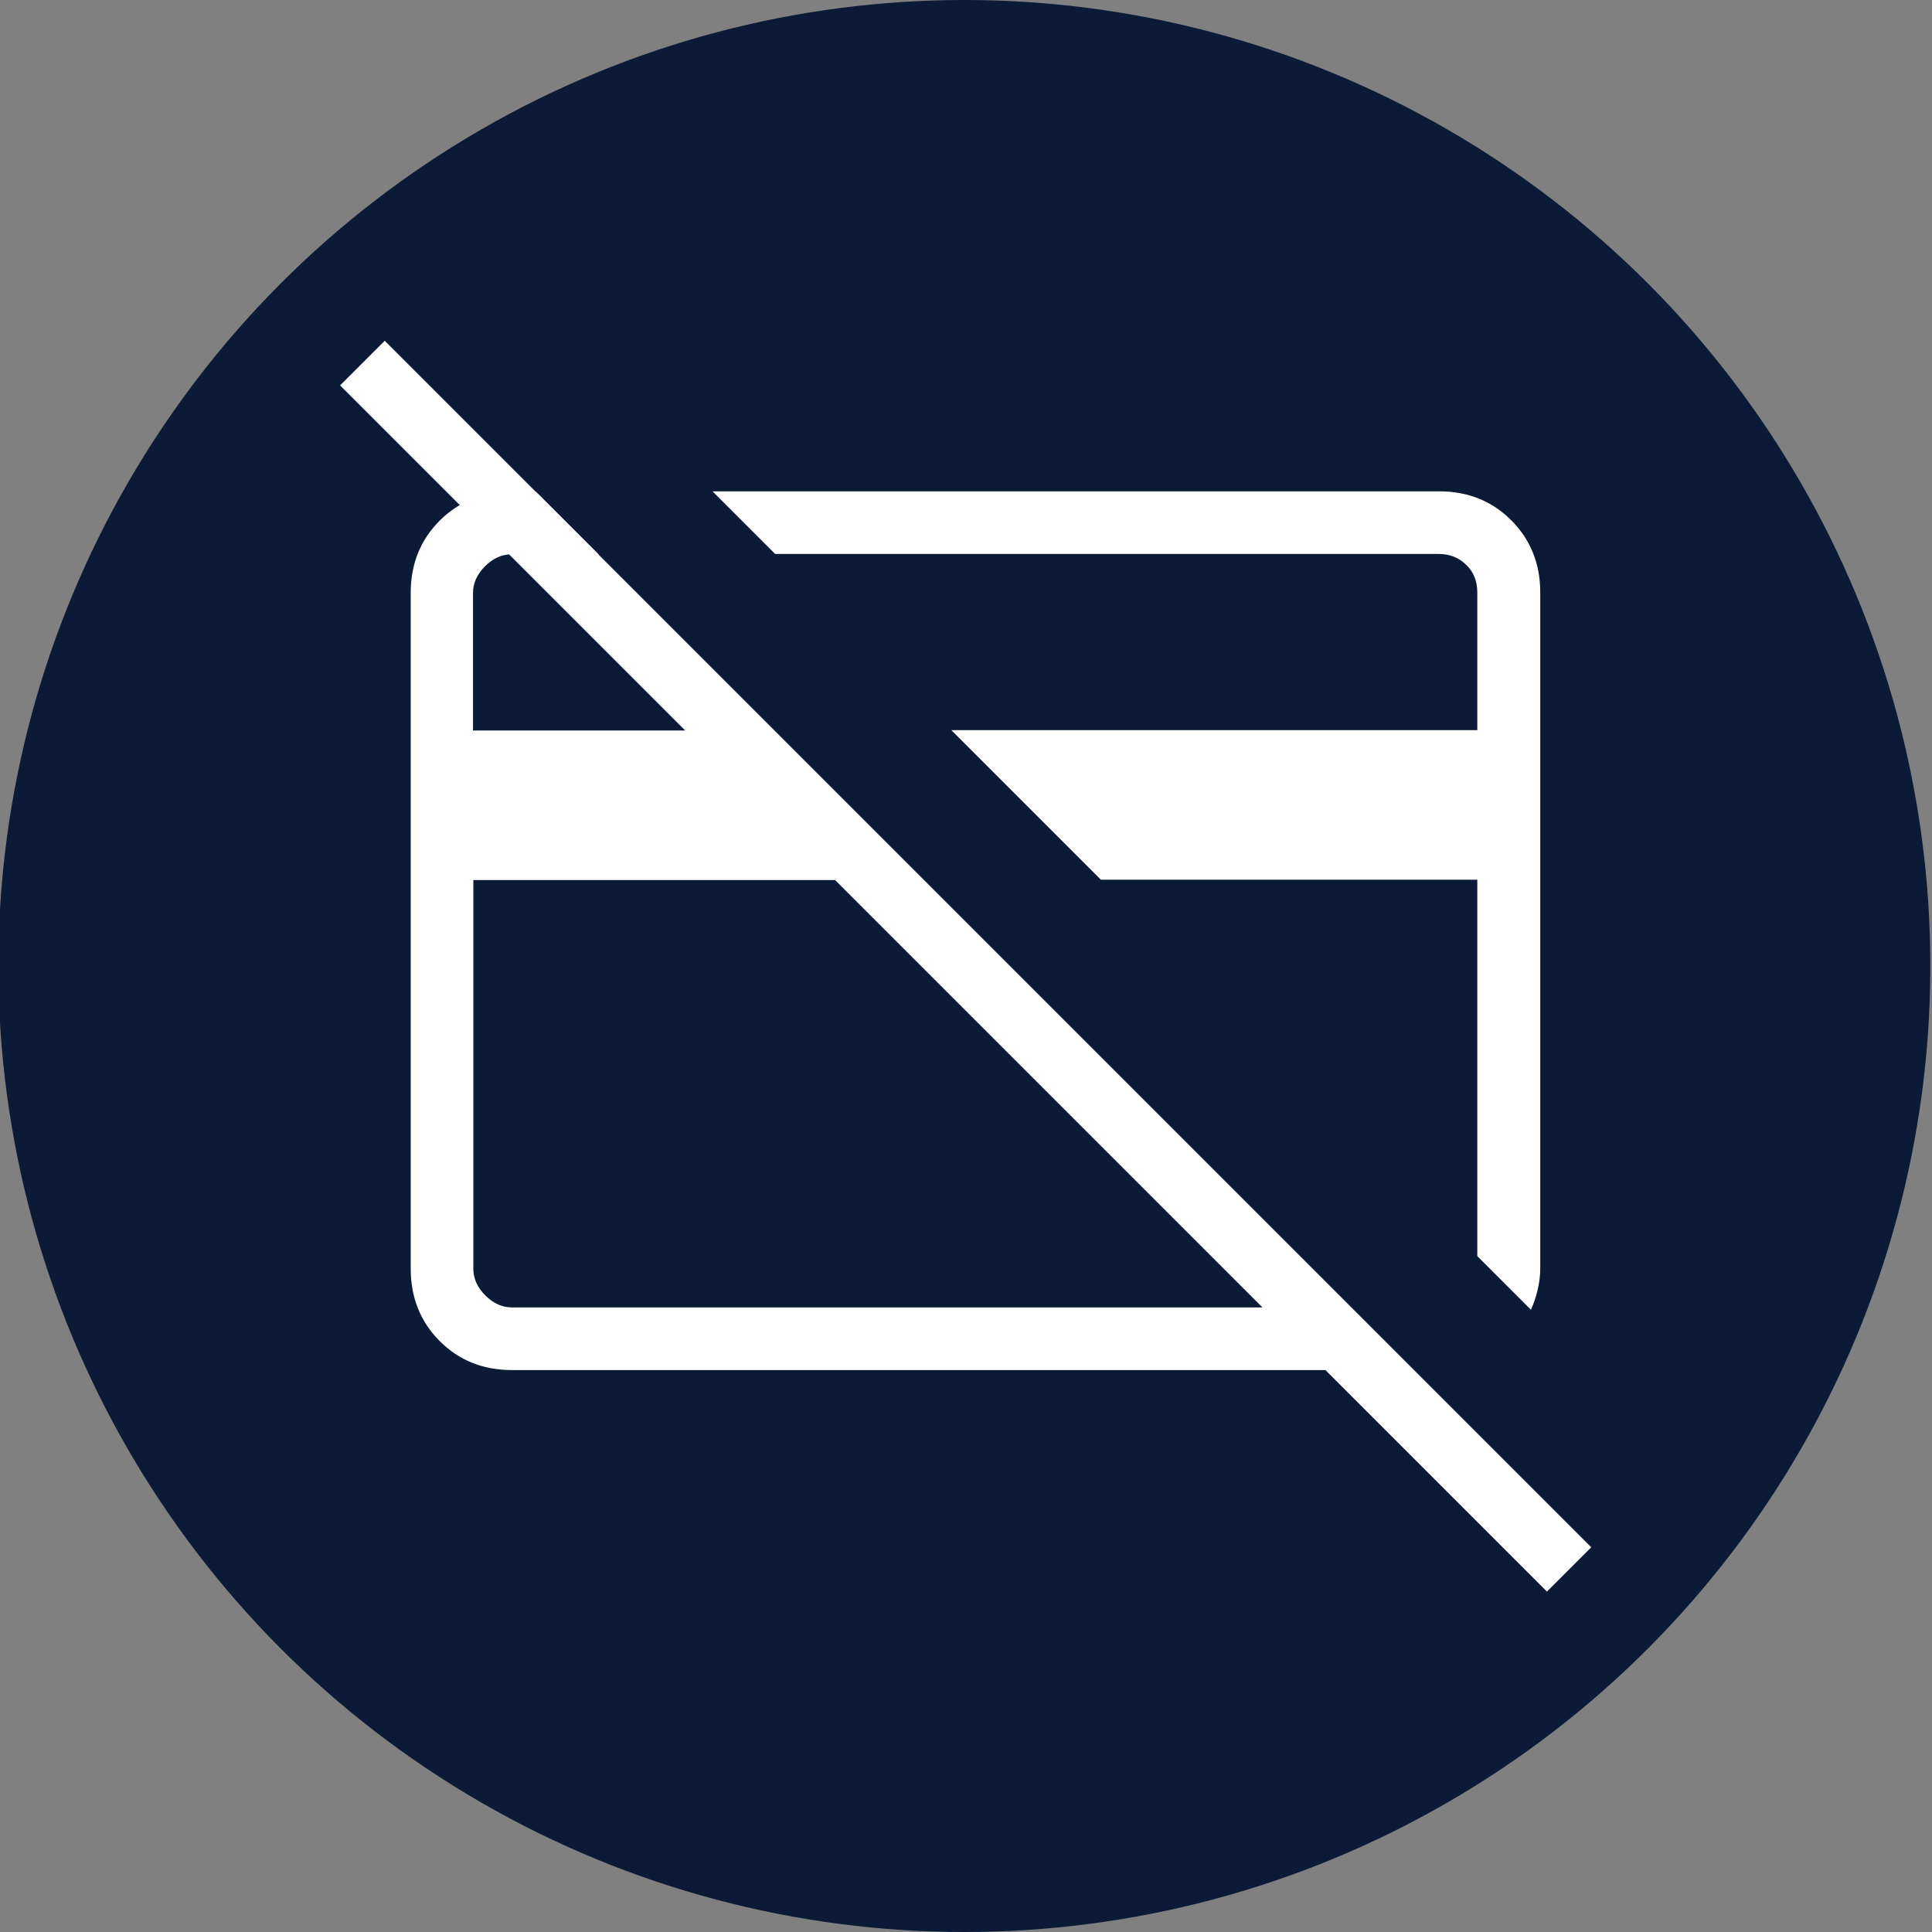 <?xml version="1.0" encoding="UTF-8"?>
<svg id="Layer_1" xmlns="http://www.w3.org/2000/svg" version="1.1" viewBox="0 0 58 58">
  <rect x="0" y="0" width="58" height="58" fill="#808080" stroke="none"/>
  <!-- Generator: Adobe Illustrator 29.6.1, SVG Export Plug-In . SVG Version: 2.1.1 Build 9)  -->
  <defs>
    <style>
      .st0 {
        fill: #fff;
      }

      .st1 {
        fill: #0b1b37;
      }
    </style>
  </defs>
  <circle class="st1" cx="28.95" cy="29" r="29"/>
  <path class="st0" d="M45.96,39.32l-1.61-1.61v-11.3h-11.3l-4.49-4.49h15.79v-4.13c0-.34-.11-.62-.33-.83-.22-.22-.5-.33-.83-.33h-19.92l-1.88-1.88h21.81c.87,0,1.59.29,2.17.87s.87,1.31.87,2.17v20.29c0,.22-.03.43-.08.65-.05.21-.12.41-.2.59ZM25.07,26.42h-10.86v11.67c0,.29.12.56.36.8.24.24.51.36.8.36h22.53l-12.83-12.83ZM46.44,47.78l-6.65-6.65H15.37c-.87,0-1.59-.29-2.17-.87-.58-.58-.87-1.31-.87-2.17v-20.29c0-.87.29-1.59.87-2.17.58-.58,1.31-.87,2.17-.87h.72l1.88,1.88h-2.61c-.29,0-.56.12-.8.36-.24.24-.36.51-.36.8v4.13h6.37l-10.36-10.36,1.34-1.34,36.22,36.22s-1.34,1.34-1.34,1.34Z"/>
</svg>